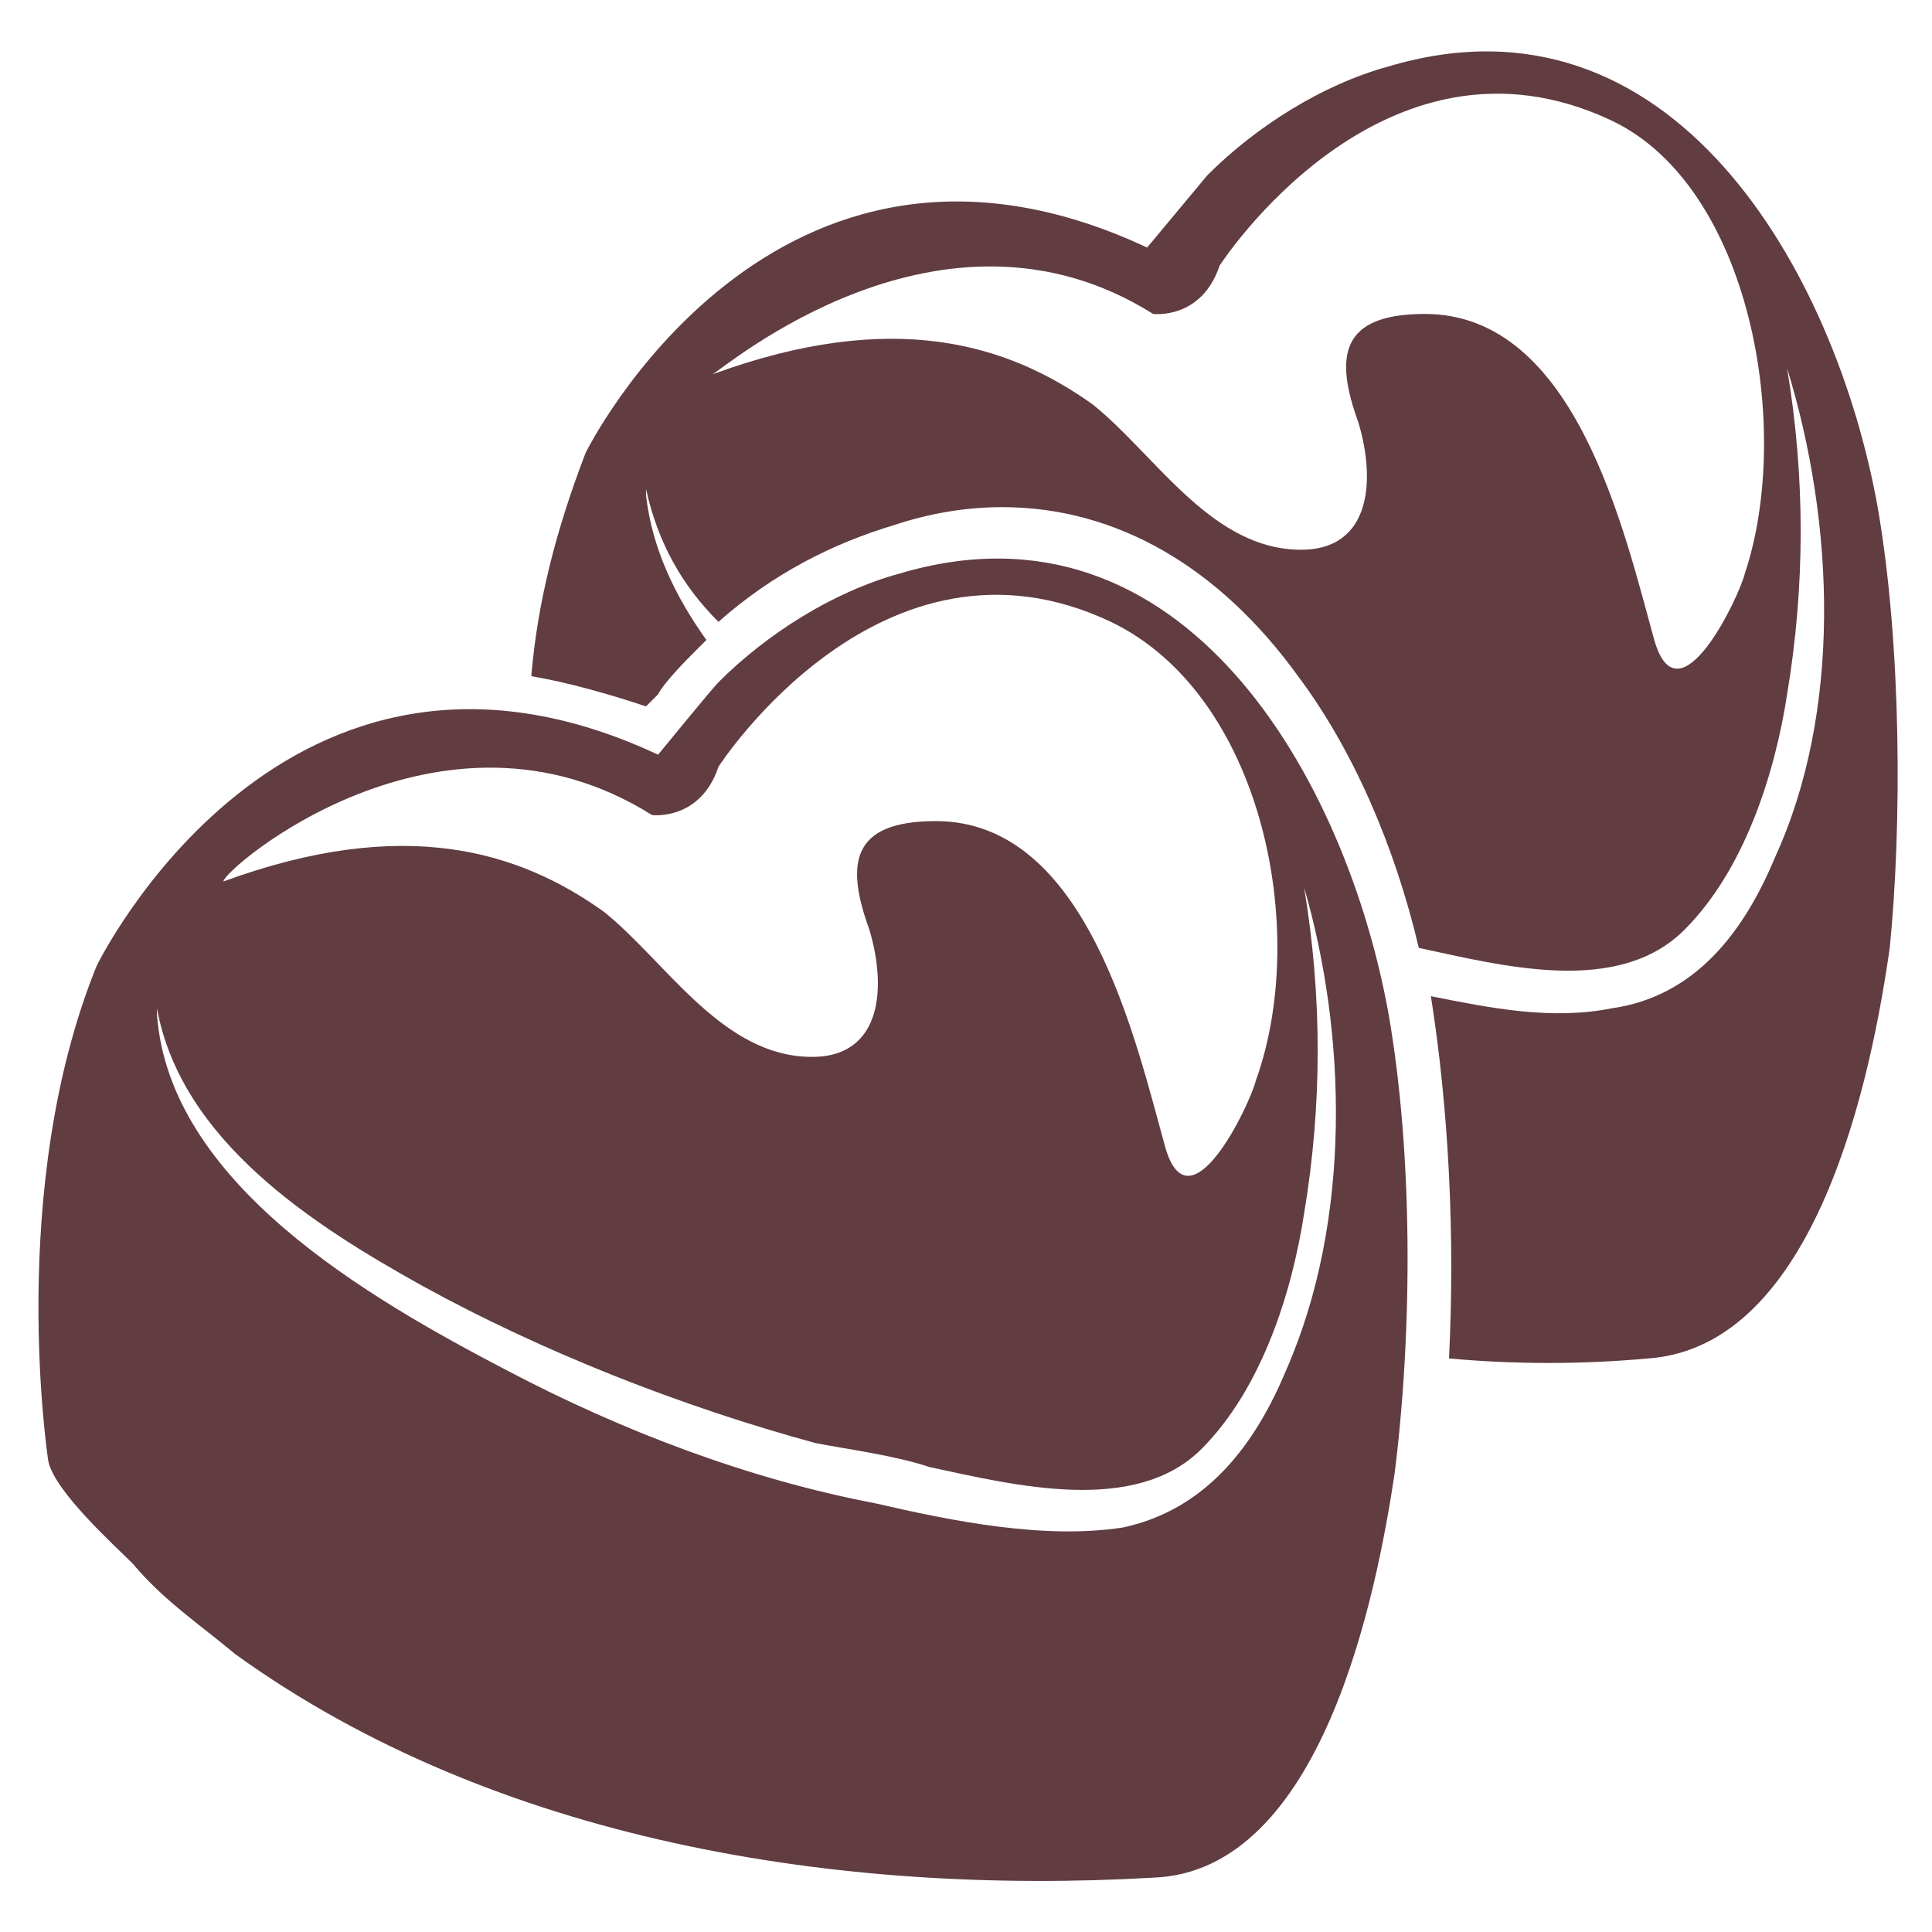 <?xml version="1.0" encoding="utf-8"?>
<!-- Generator: Adobe Illustrator 24.1.0, SVG Export Plug-In . SVG Version: 6.00 Build 0)  -->
<svg version="1.1" id="Layer_1" xmlns="http://www.w3.org/2000/svg" xmlns:xlink="http://www.w3.org/1999/xlink" x="0px" y="0px"
	 width="32px" height="32px" viewBox="0 0 32 32" style="enable-background:new 0 0 32 32;" xml:space="preserve">
<style type="text/css">
	.st0{fill:#613C41;}
</style>
<g>
	<path class="st0" d="M31.1,8.4c-0.7-3.9-3.4-8.7-8.1-7.3c-1.1,0.3-2.2,1-3,1.8c0,0-1,1.2-1,1.2c-6.2-2.9-9.3,3.4-9.3,3.4
		C9.2,8.8,8.9,10,8.8,11.2c0.6,0.1,1.3,0.3,1.9,0.5c0.1-0.1,0.1-0.1,0.2-0.2c0.1-0.2,0.5-0.6,0.6-0.7c0.1-0.1,0.1-0.1,0.2-0.2
		c-0.5-0.7-0.9-1.5-1-2.4c0,0,0-0.1,0-0.1c0.2,0.9,0.6,1.6,1.2,2.2c0.9-0.8,1.9-1.3,2.9-1.6c0.6-0.2,1.2-0.3,1.8-0.3
		c1.9,0,3.6,1,4.9,2.8c0.9,1.2,1.6,2.8,2,4.5c1.4,0.3,3.3,0.8,4.4-0.3c1-1,1.5-2.6,1.7-3.9c0.3-1.8,0.3-3.6,0-5.4
		c0.8,2.6,0.9,5.7-0.2,8.1c-0.5,1.2-1.3,2.3-2.7,2.5c-1,0.2-2,0-3-0.2c0.3,1.9,0.4,4,0.3,6c1.1,0.1,2.2,0.1,3.3,0
		c2.8-0.2,3.7-4.7,4-6.8C31.5,13.7,31.5,10.7,31.1,8.4z M28.9,9.5c-0.1,0.4-1.1,2.5-1.5,1.1c-0.5-1.8-1.3-5.4-3.8-5.4
		c-1.4,0-1.5,0.7-1.1,1.8c0.3,1,0.2,2.2-1.1,2.1c-1.4-0.1-2.3-1.6-3.3-2.4c-1.4-1-3.3-1.6-6.3-0.5c0.2-0.1,3.8-3.2,7.3-1
		c0,0,0.8,0.1,1.1-0.8c0,0,2.7-4.2,6.5-2.4C29,3.1,29.7,7.1,28.9,9.5z"/>
	<path class="st0" d="M23,16.8c-0.7-3.9-3.4-8.7-8.1-7.3c-1.1,0.3-2.2,1-3,1.8c-0.1,0.1-1,1.2-1,1.2C4.7,9.6,1.6,16,1.6,16
		c-1.5,3.7-0.8,8.2-0.8,8.2c0.1,0.5,1.1,1.4,1.4,1.7c0.5,0.6,1.1,1,1.7,1.5c4.3,3.1,10,4,15.2,3.7c2.8-0.1,3.7-4.7,4-6.7
		C23.4,22,23.4,19.1,23,16.8z M10.8,13.5c0,0,0.8,0.1,1.1-0.8c0,0,2.7-4.2,6.5-2.4c2.5,1.2,3.3,5.1,2.4,7.6
		c-0.1,0.4-1.1,2.5-1.5,1.1c-0.5-1.8-1.3-5.4-3.8-5.4c-1.4,0-1.5,0.7-1.1,1.8c0.3,1,0.2,2.2-1.1,2.1c-1.4-0.1-2.3-1.6-3.3-2.4
		c-1.4-1-3.3-1.6-6.3-0.5C3.7,14.4,7.3,11.3,10.8,13.5z M21.3,22.7c-0.5,1.2-1.3,2.3-2.7,2.6c-1.3,0.2-2.8-0.1-4.1-0.4
		c-2.1-0.4-4.2-1.2-6.1-2.2c-2.3-1.2-5.6-3.1-5.8-5.9c0,0,0-0.1,0-0.1c0.4,2.2,2.6,3.6,4.4,4.6c2,1.1,4.3,2,6.5,2.6
		c0.5,0.1,1.3,0.2,1.9,0.4c1.4,0.3,3.4,0.8,4.5-0.3c1-1,1.5-2.6,1.7-3.9c0.3-1.8,0.3-3.6,0-5.4C22.3,17.1,22.4,20.2,21.3,22.7z"/>
</g>
</svg>
